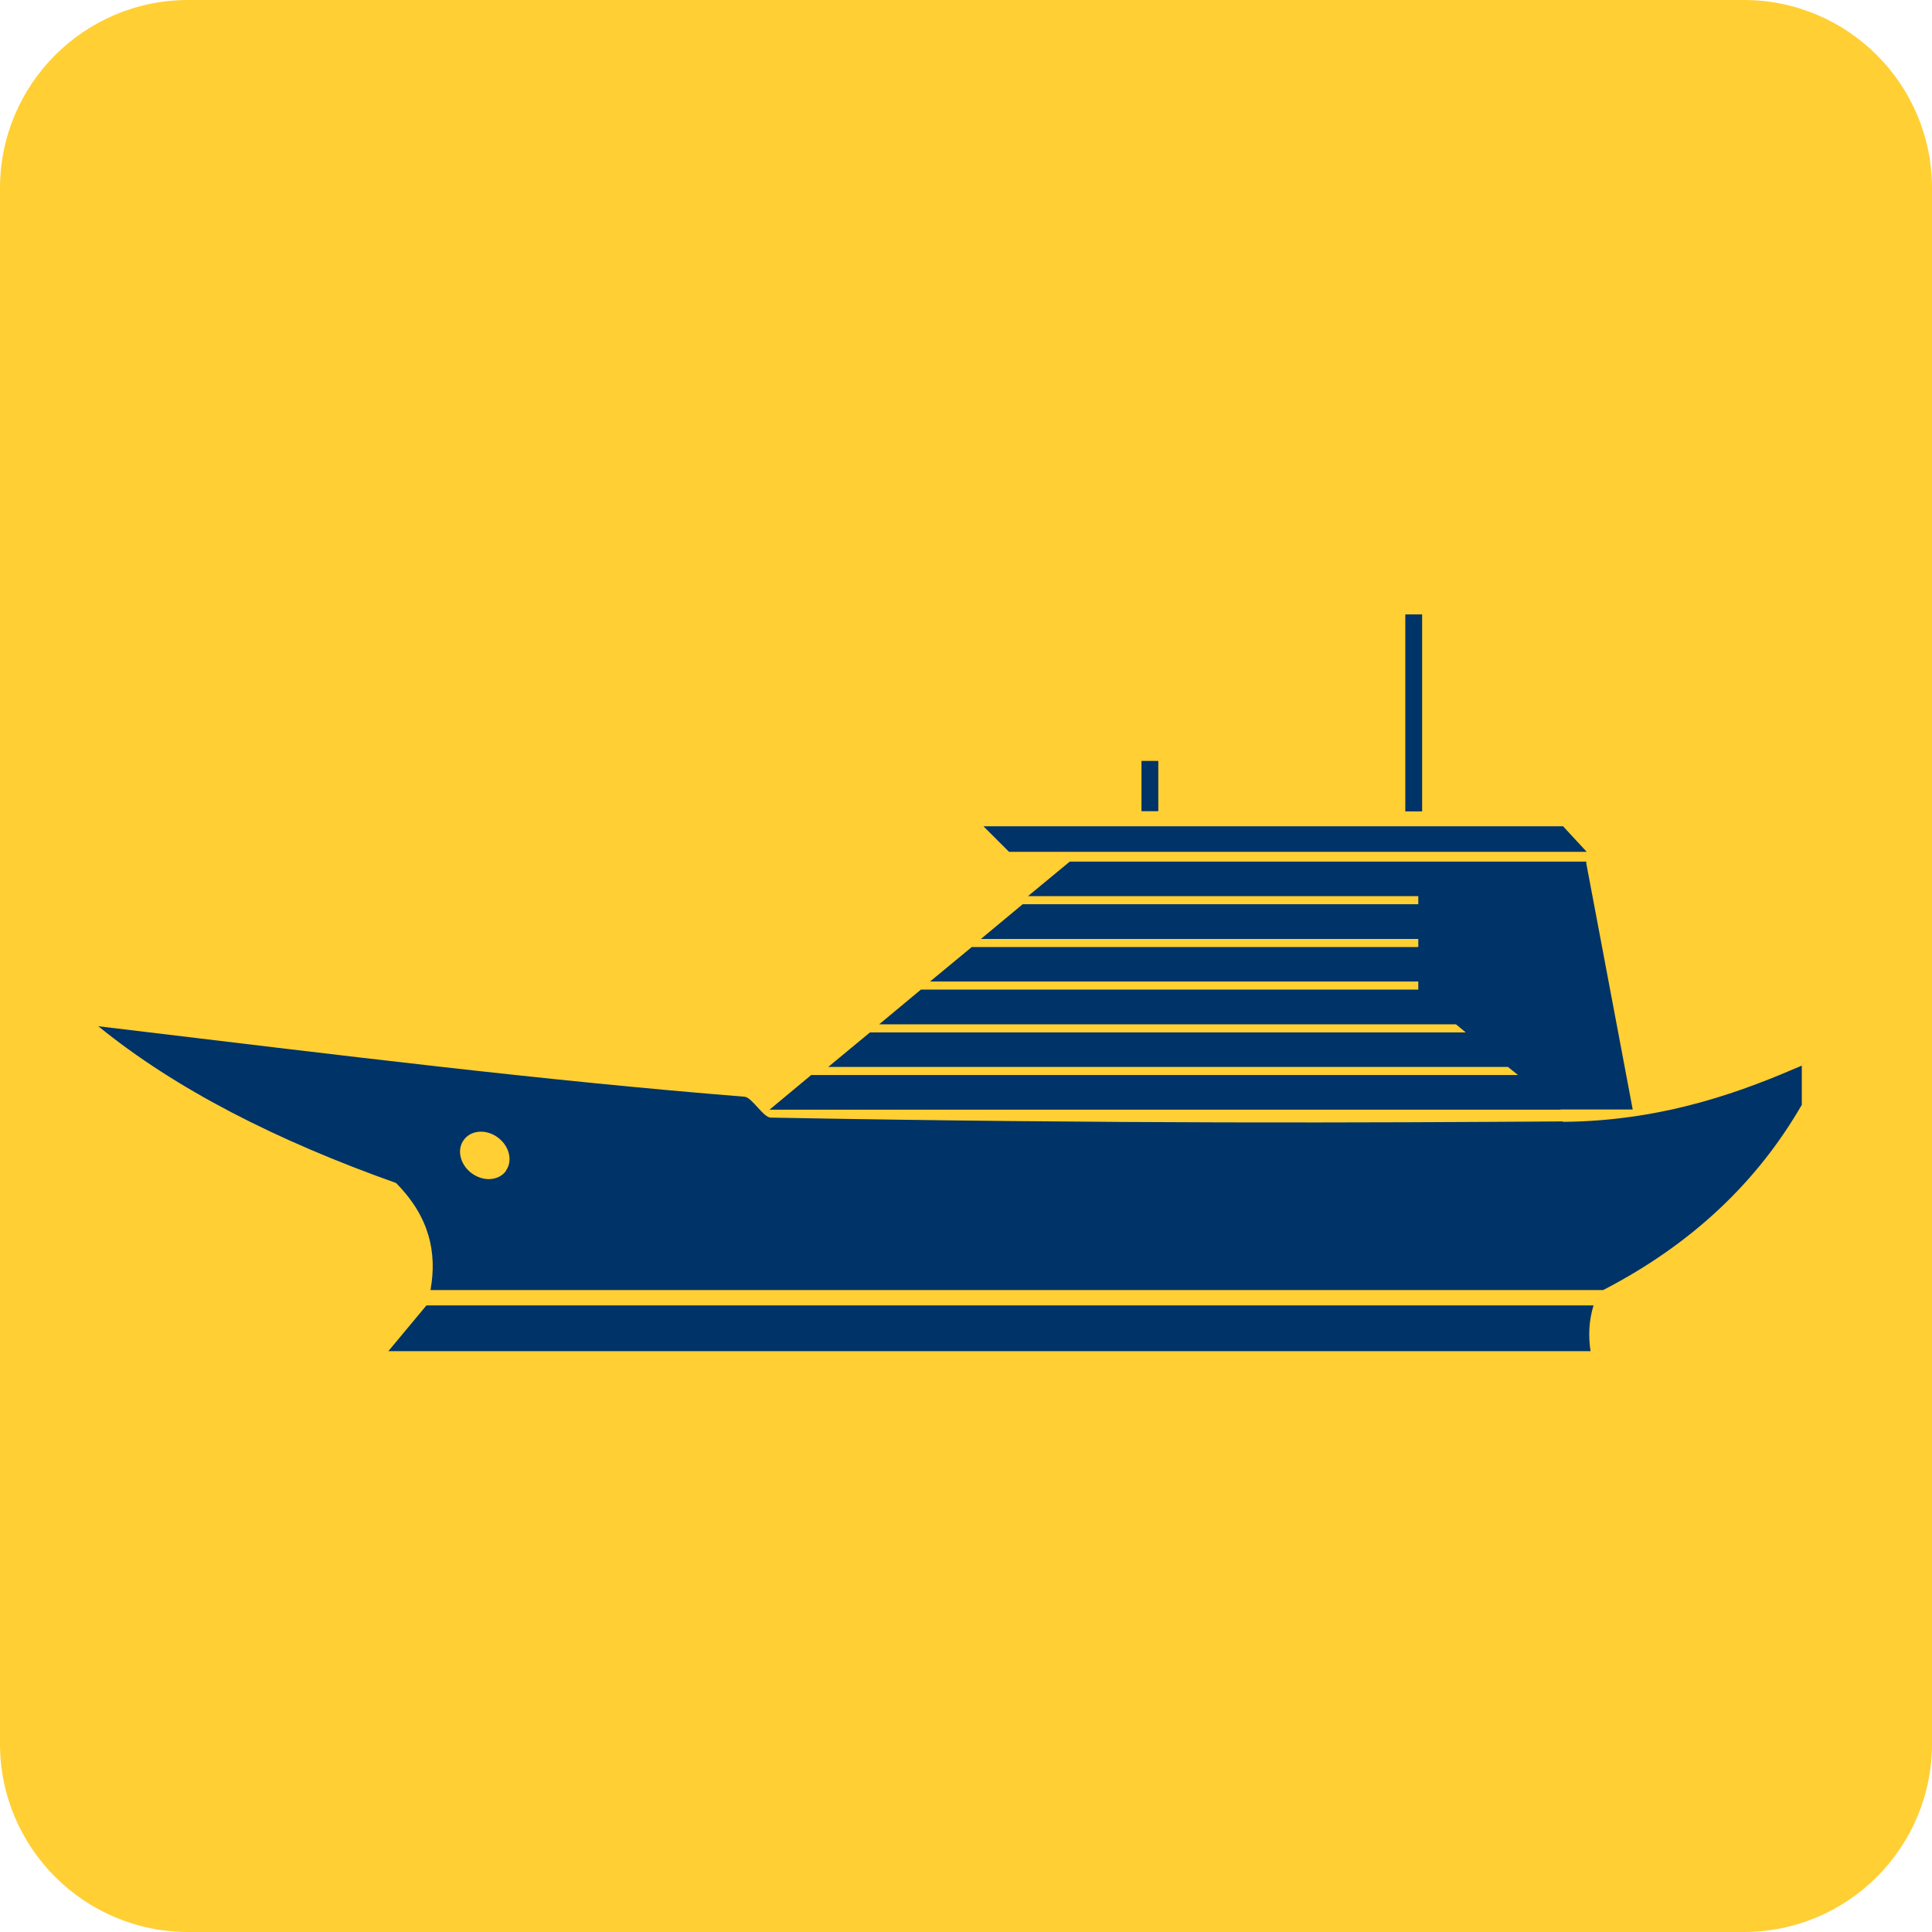 <?xml version="1.0" encoding="UTF-8"?> <svg xmlns="http://www.w3.org/2000/svg" width="130" height="130" viewBox="0 0 130 130" fill="none"><path d="M117.335 0H12.665C5.67 0 0 5.67 0 12.665V117.335C0 124.33 5.67 130 12.665 130H117.335C124.33 130 130 124.33 130 117.335V12.665C130 5.67 124.33 0 117.335 0Z" fill="#FFCF34"></path><path d="M71.85 57.319H105.177H106.767L105.177 55.6H66.176L67.896 57.319H71.85Z" fill="#003367"></path><path d="M105.005 74.656H109.862L106.724 58.021L106.767 57.978H106.71H100.291H71.979L69.171 60.299H95.434V60.844H68.813L66.004 63.179H95.434V63.724H65.388L62.58 66.045H95.434V66.589H61.964L59.156 68.925H97.97L98.629 69.469H58.539L55.731 71.79H101.466L102.139 72.335H54.585L51.777 74.67H105.005V74.656Z" fill="#003367"></path><path d="M28.694 87.838L26.13 90.918H107.025C106.868 89.887 106.911 88.855 107.226 87.838H28.694Z" fill="#003367"></path><path d="M105.177 75.458C92.267 75.544 74.873 75.63 51.863 75.201C51.361 75.201 50.602 73.839 50.1 73.796C36.532 72.707 23.336 71.06 6.615 69.054C11.83 73.295 18.622 76.748 26.645 79.599C28.895 81.863 29.425 84.284 28.966 86.806H107.871C113.888 83.697 118.273 79.484 121.239 74.341V71.704C117.571 73.281 112.198 75.43 105.163 75.487L105.177 75.458ZM34.039 78.797C33.551 79.456 32.52 79.528 31.732 78.94C30.958 78.367 30.715 77.35 31.216 76.691C31.703 76.031 32.735 75.96 33.508 76.547C34.282 77.12 34.526 78.138 34.024 78.797H34.039Z" fill="#003367"></path><path d="M95.692 41.343H94.56V54.597H95.692V41.343Z" fill="#003367"></path><path d="M77.939 51.201H76.808V54.583H77.939V51.201Z" fill="#003367"></path></svg> 